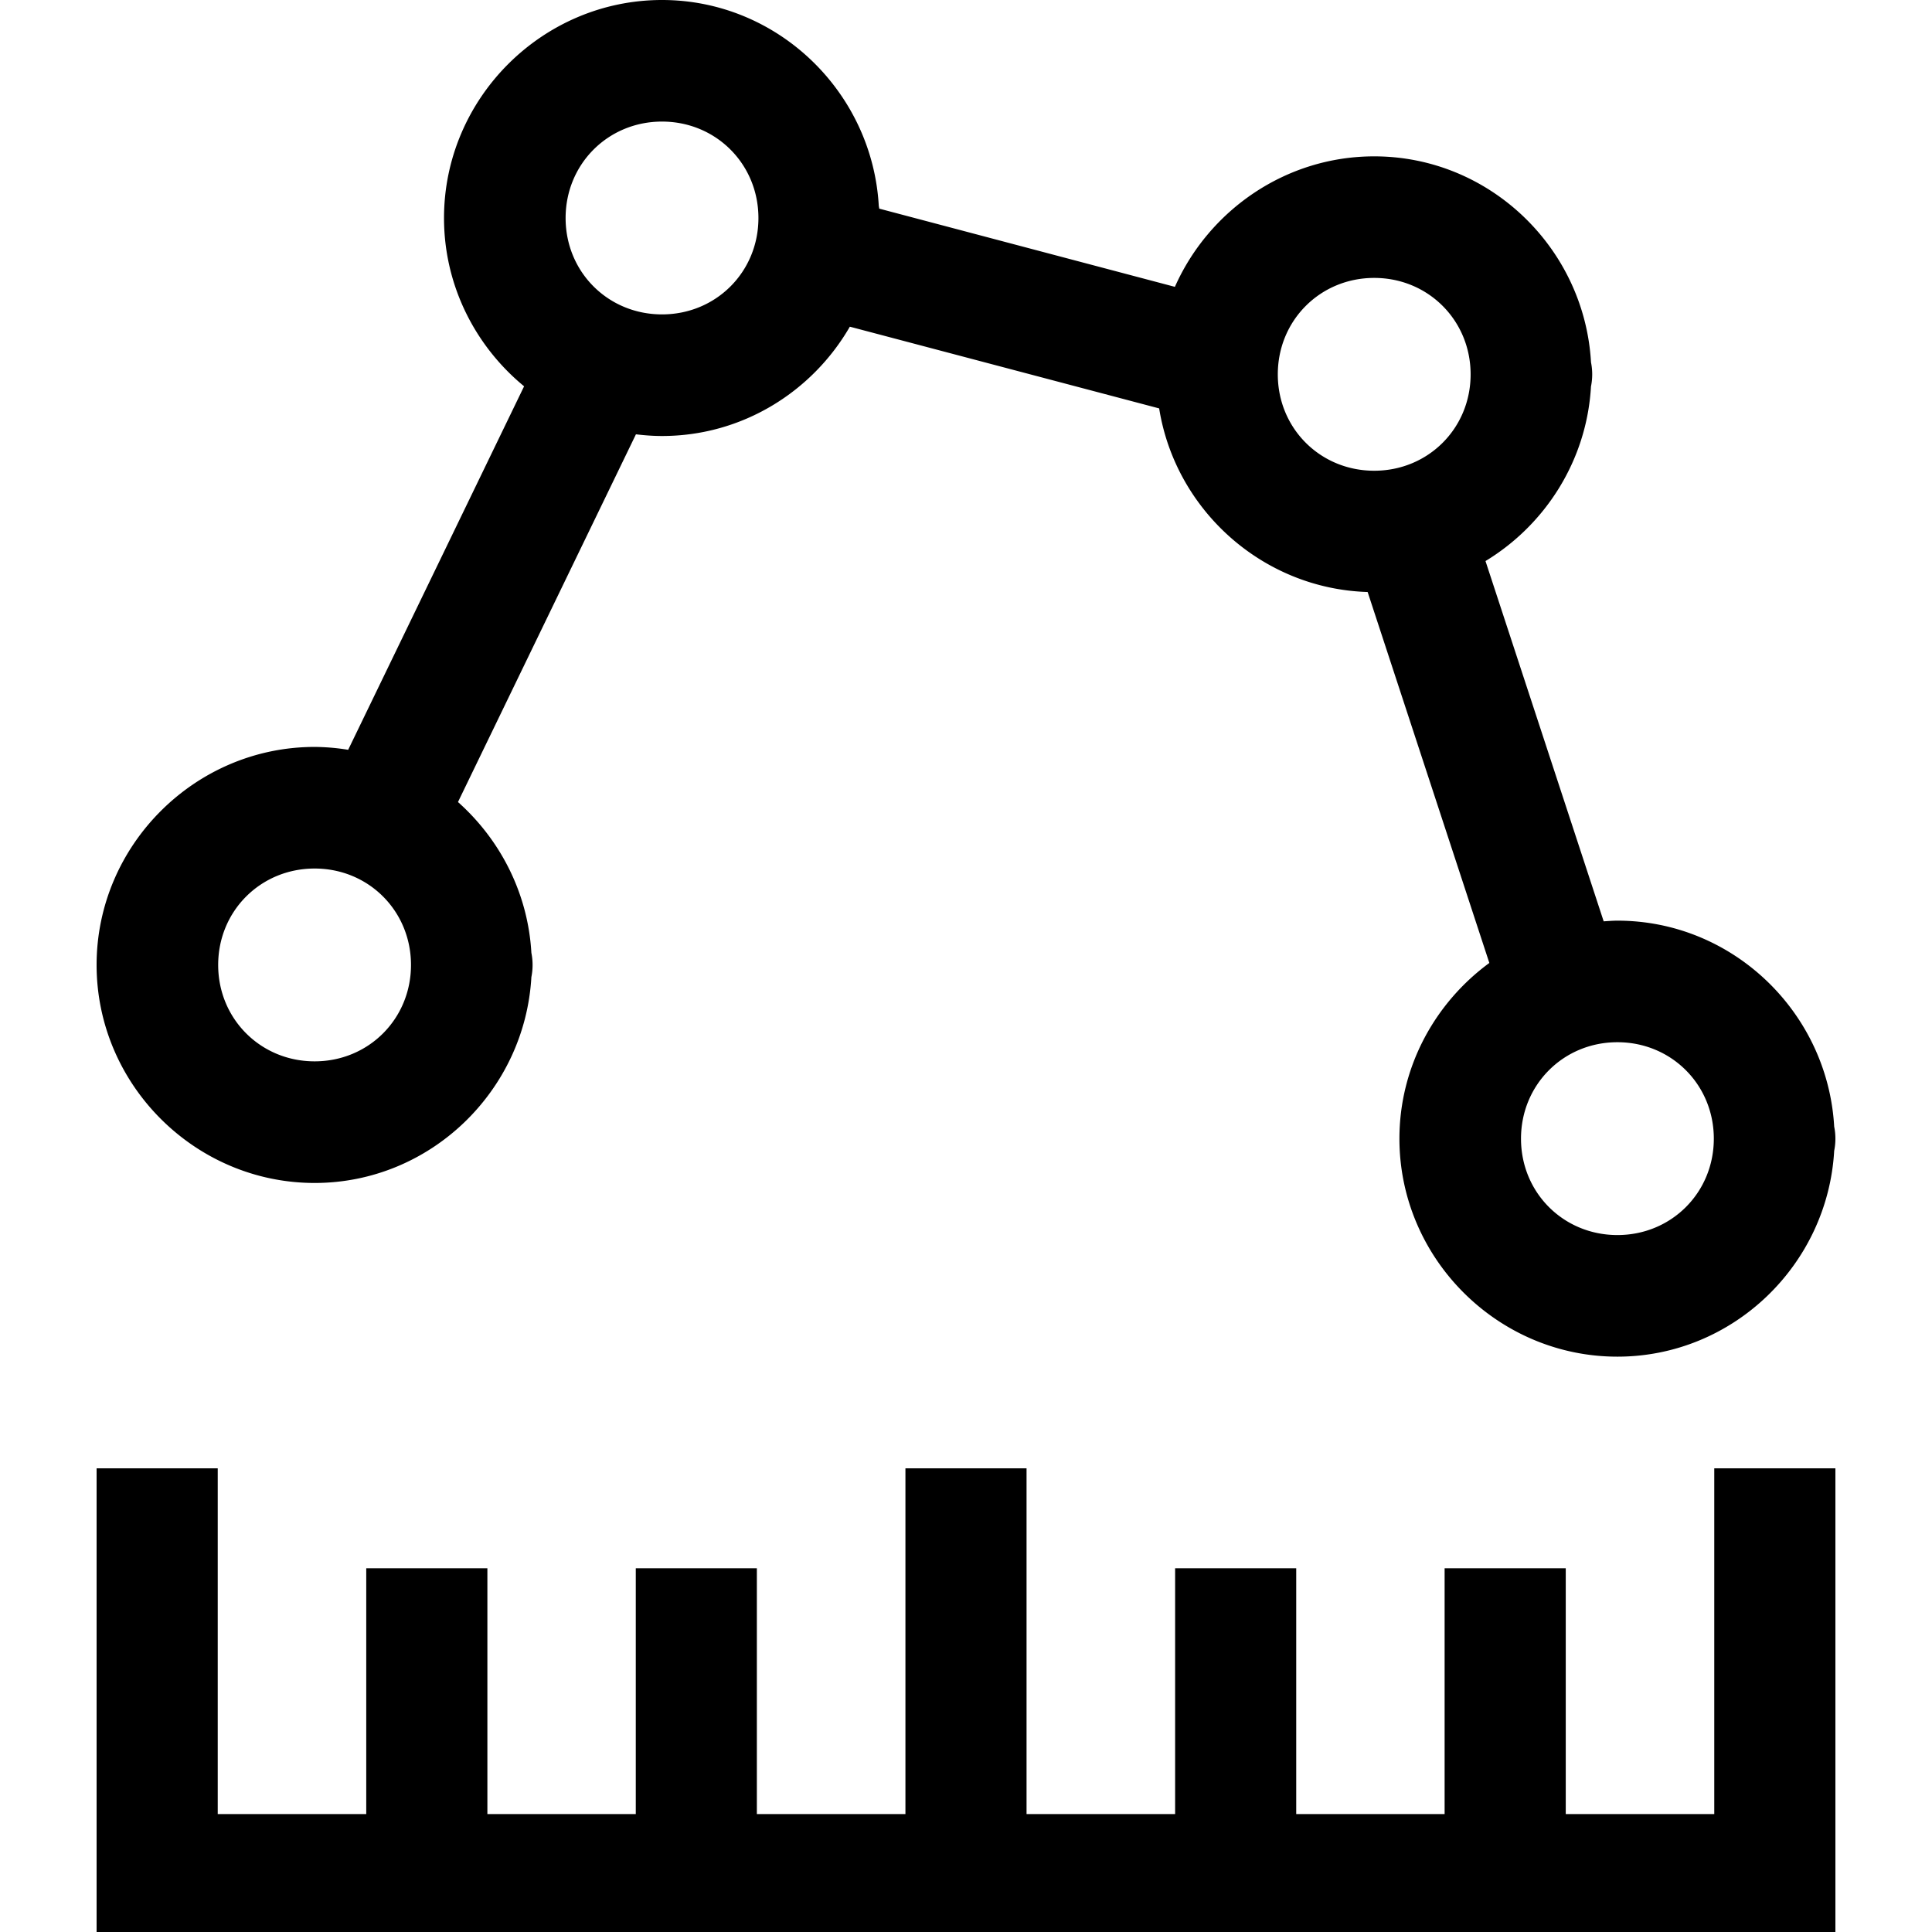 <?xml version="1.0" encoding="utf-8"?>
<svg width="800px" height="800px" viewBox="0 0 100 100" xmlns="http://www.w3.org/2000/svg" xmlns:xlink="http://www.w3.org/1999/xlink" aria-hidden="true" role="img" class="iconify iconify--gis" preserveAspectRatio="xMidYMid meet"><path d="M34.266 0C28.07 0 22.982 5.09 22.982 11.285c0 3.494 1.621 6.634 4.145 8.71L18.021 38.81a11.081 11.081 0 0 0-1.736-.149C10.091 38.662 5 43.751 5 49.945C5 56.14 10.09 61.23 16.285 61.23c5.98 0 10.883-4.755 11.219-10.657a3.147 3.147 0 0 0 .062-.627a3.147 3.147 0 0 0-.062-.627c-.176-3.093-1.616-5.862-3.799-7.806l9.211-19.033c.444.053.892.087 1.35.087c4.148 0 7.775-2.287 9.722-5.658l16.01 4.23c.84 5.256 5.35 9.337 10.791 9.503l6.299 19.2c-2.81 2.06-4.654 5.375-4.654 9.096c0 6.195 5.088 11.282 11.283 11.282c5.98 0 10.885-4.753 11.22-10.655a3.147 3.147 0 0 0 .063-.627a3.147 3.147 0 0 0-.063-.626c-.335-5.902-5.24-10.659-11.22-10.659c-.24 0-.475.02-.711.035L76.889 29.04c3.102-1.88 5.243-5.212 5.46-9.035a3.147 3.147 0 0 0 .063-.627a3.147 3.147 0 0 0-.062-.627c-.336-5.902-5.241-10.658-11.221-10.658c-4.585 0-8.558 2.792-10.317 6.754L45.51 10.799a3.147 3.147 0 0 0-.024-.14C45.151 4.756 40.246 0 34.266 0zm0 6.293c2.793 0 4.99 2.199 4.99 4.992s-2.197 4.988-4.99 4.988c-2.794 0-4.99-2.195-4.99-4.988c0-2.793 2.196-4.992 4.99-4.992zm36.863 8.092c2.793 0 4.99 2.199 4.99 4.992s-2.197 4.988-4.99 4.988s-4.99-2.195-4.99-4.988c0-2.793 2.197-4.992 4.99-4.992zm-54.844 30.57c2.793 0 4.988 2.197 4.988 4.99s-2.195 4.99-4.988 4.99c-2.793 0-4.992-2.197-4.992-4.99s2.199-4.99 4.992-4.99zm67.432 8.99c2.793 0 4.99 2.2 4.99 4.992c0 2.794-2.197 4.989-4.99 4.989s-4.99-2.195-4.99-4.989c0-2.793 2.197-4.992 4.99-4.992zM5 76v24h90V76h-6.27v17.896h-7.687V81.174h-6.27v12.722h-7.681V81.174h-6.268v12.722h-7.69V76h-6.269v17.896h-7.69V81.174h-6.267v12.722h-7.681V81.174h-6.27v12.722H11.27V76H5z" fill="#000000" fill-rule="evenodd"></path></svg>